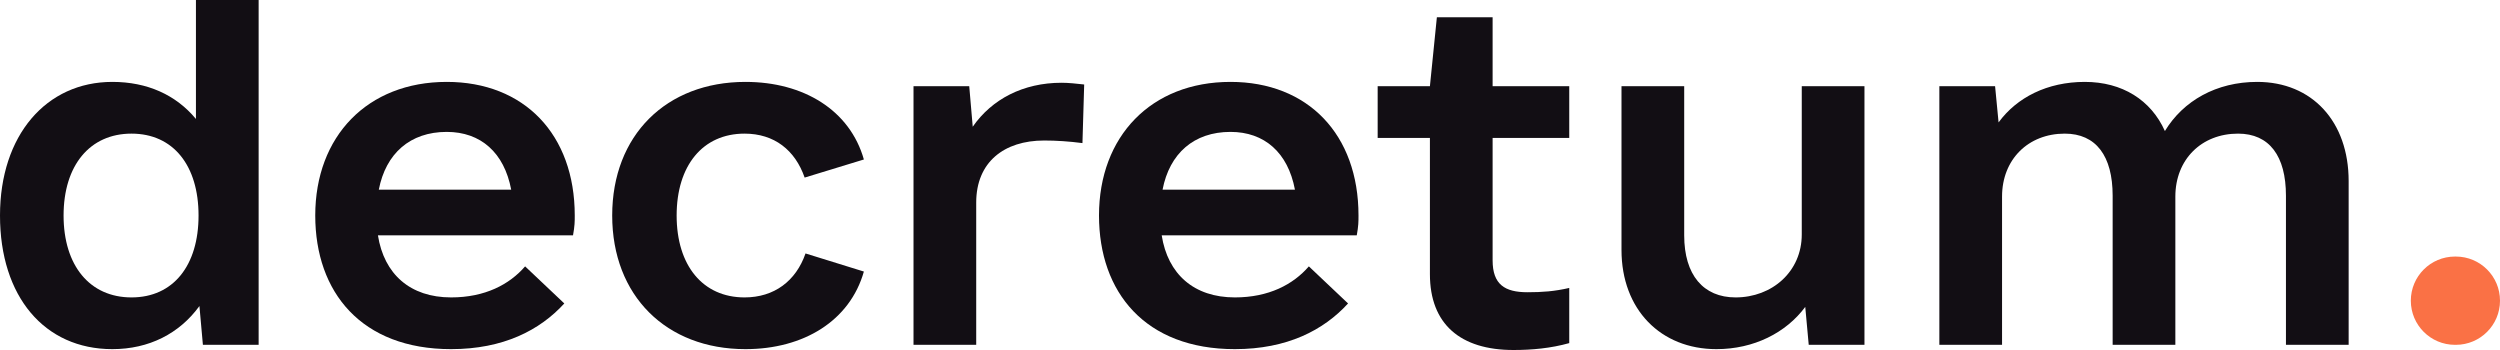 <svg width="200" height="28" viewBox="0 0 200 28" fill="none" xmlns="http://www.w3.org/2000/svg">
  <path
    d="M196.397 27.586C194.447 27.586 192.866 26.005 192.866 24.055C192.866 22.105 194.447 20.524 196.397 20.524H196.469C198.419 20.524 200 22.105 200 24.055C200 26.005 198.419 27.586 196.469 27.586H196.397Z"
    fill="#FA7145"/>
  <path
    d="M180.577 6.552C184.966 6.552 187.892 9.724 187.892 14.483V27.586H182.876V15.655C182.876 12.483 181.552 10.69 179.044 10.69C176.118 10.69 174.028 12.759 174.028 15.724V27.586H169.012V15.655C169.012 12.483 167.688 10.69 165.18 10.69C162.254 10.69 160.164 12.759 160.164 15.724V27.586H155.148V6.897H159.607L159.886 9.793C161.349 7.793 163.787 6.552 166.783 6.552C169.779 6.552 172.078 8 173.192 10.483C174.655 8.069 177.303 6.552 180.577 6.552Z"
    fill="#120E14"/>
  <path
    d="M144.141 6.897H149.157V27.586H144.698L144.42 24.552C142.887 26.621 140.309 27.931 137.314 27.931C132.855 27.931 129.72 24.759 129.72 20V6.897H134.736V18.828C134.736 22 136.269 23.793 138.846 23.793C141.772 23.793 144.141 21.724 144.141 18.759V6.897Z"
    fill="#120E14"/>
  <path
    d="M125.54 11.034H119.409V20.828C119.409 22.759 120.385 23.379 122.196 23.379C123.38 23.379 124.356 23.31 125.54 23.035V27.448C124.077 27.862 122.544 28 121.081 28C116.831 28 114.393 25.931 114.393 21.931V11.034H110.213V6.897H114.393L114.95 1.379H119.409V6.897H125.54V11.034Z"
    fill="#120E14"/>
  <path
    d="M92.936 18.828C93.423 21.931 95.513 23.793 98.788 23.793C101.505 23.793 103.455 22.759 104.709 21.31L107.844 24.276C105.894 26.414 102.968 27.931 98.788 27.931C91.612 27.931 87.92 23.379 87.92 17.241C87.92 10.897 92.1 6.552 98.439 6.552C104.64 6.552 108.68 10.759 108.68 17.241C108.68 17.724 108.68 18.069 108.541 18.828H92.936ZM98.439 10.552C95.513 10.552 93.563 12.276 93.005 15.172H103.595C103.037 12.207 101.156 10.552 98.439 10.552Z"
    fill="#120E14"/>
  <path
    d="M84.924 6.621C85.481 6.621 86.108 6.69 86.735 6.759L86.596 11.448C85.551 11.31 84.506 11.241 83.531 11.241C80.326 11.241 78.097 12.966 78.097 16.207V27.586H73.081V6.897H77.539L77.818 10.138C79.351 7.931 81.859 6.621 84.924 6.621Z"
    fill="#120E14"/>
  <path
    d="M59.635 27.931C53.295 27.931 48.976 23.655 48.976 17.241C48.976 10.828 53.295 6.552 59.635 6.552C64.303 6.552 67.995 8.828 69.11 12.759L64.372 14.207C63.606 12 61.934 10.69 59.565 10.69C56.221 10.69 54.131 13.241 54.131 17.241C54.131 21.241 56.221 23.793 59.565 23.793C61.934 23.793 63.676 22.483 64.442 20.276L69.11 21.724C67.995 25.655 64.303 27.931 59.635 27.931Z"
    fill="#120E14"/>
  <path
    d="M30.235 18.828C30.723 21.931 32.813 23.793 36.087 23.793C38.804 23.793 40.755 22.759 42.009 21.31L45.144 24.276C43.194 26.414 40.268 27.931 36.087 27.931C28.912 27.931 25.22 23.379 25.22 17.241C25.22 10.897 29.399 6.552 35.739 6.552C41.94 6.552 45.98 10.759 45.98 17.241C45.98 17.724 45.98 18.069 45.841 18.828H30.235ZM35.739 10.552C32.813 10.552 30.863 12.276 30.305 15.172H40.895C40.337 12.207 38.456 10.552 35.739 10.552Z"
    fill="#120E14"/>
  <path
    d="M15.675 0H20.691V27.586H16.232L15.954 24.483C14.351 26.69 11.913 27.931 8.987 27.931C3.553 27.931 0 23.724 0 17.241C0 10.828 3.692 6.552 8.987 6.552C11.774 6.552 14.073 7.586 15.675 9.517V0ZM10.52 23.793C13.864 23.793 15.884 21.241 15.884 17.241C15.884 13.241 13.864 10.69 10.52 10.69C7.176 10.69 5.086 13.241 5.086 17.241C5.086 21.241 7.176 23.793 10.52 23.793Z"
    fill="#120E14"/>
</svg>
